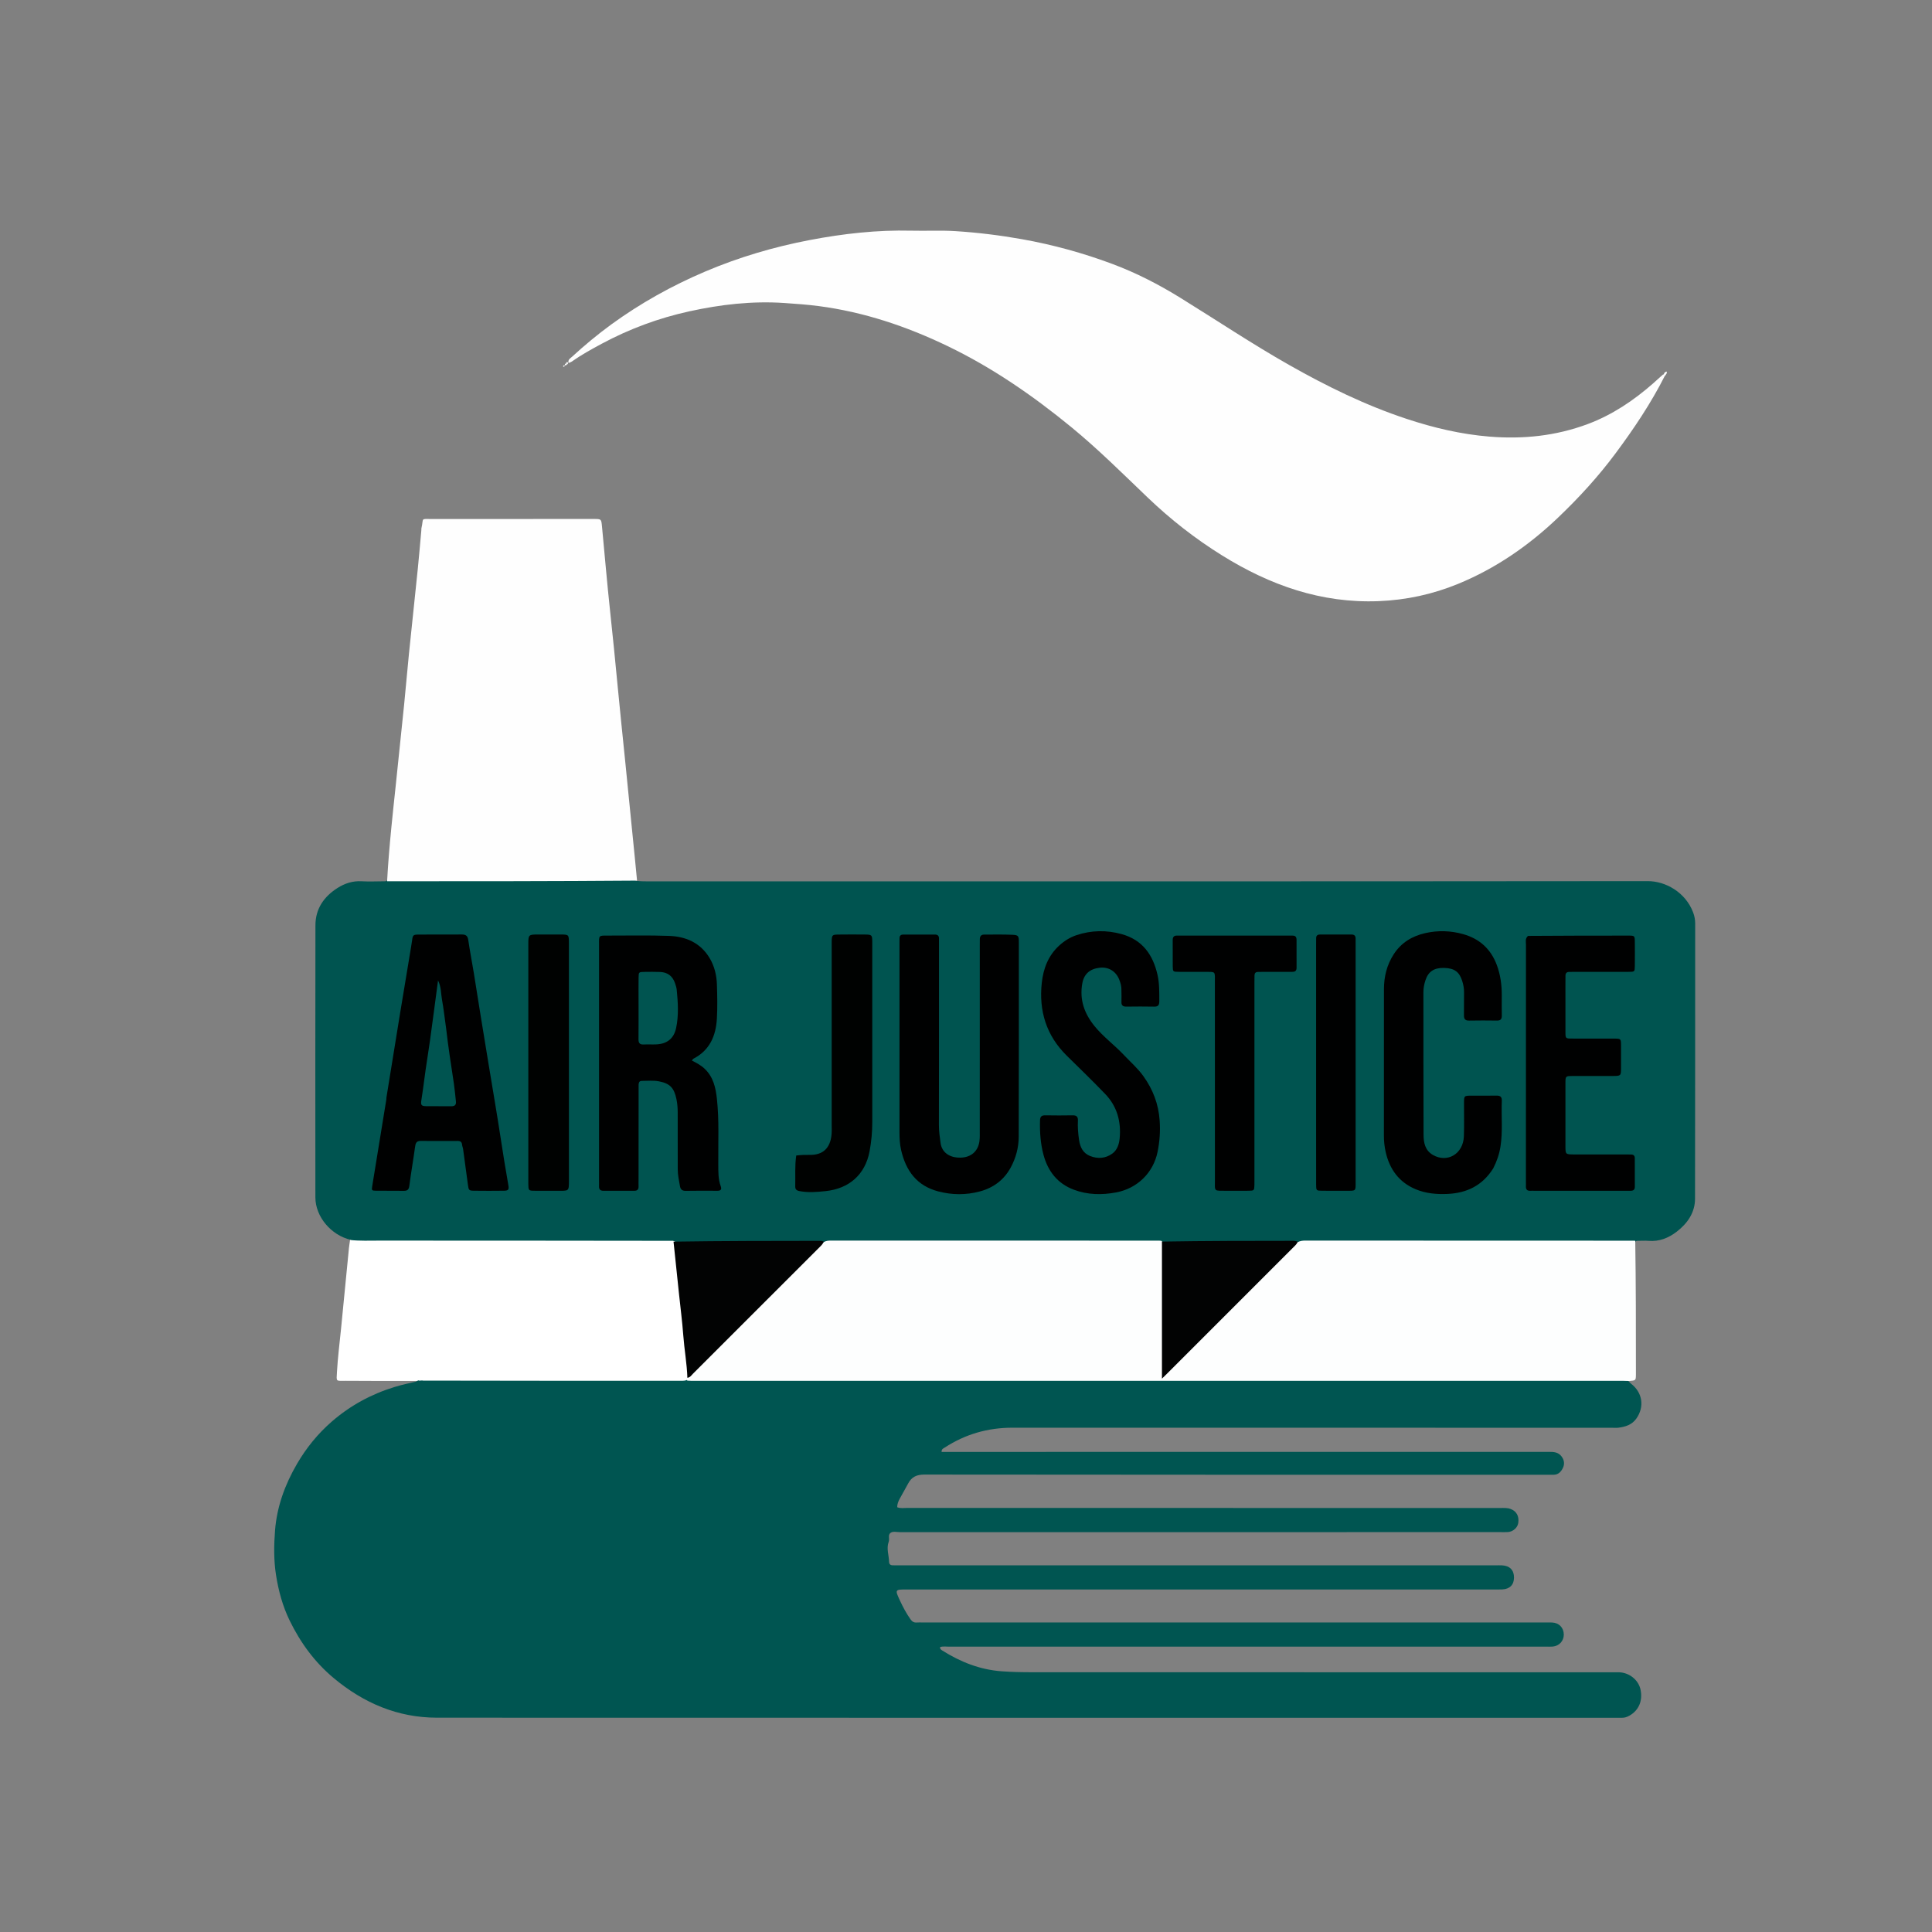 <svg version="1.1" id="Layer_1" xmlns="http://www.w3.org/2000/svg" xmlns:xlink="http://www.w3.org/1999/xlink" x="0px" y="0px"
	 width="100%" viewBox="0 0 2560 2560" enable-background="new 0 0 2560 2560" xml:space="preserve">
<rect x="0" y="0" width="2560" height="2560" fill="#808080" stroke="none"/>
<path fill="#000000" opacity="0" stroke="none" 
	d="
M1350,2562 
	C900,2562 451,2562 2,2562 
	C2,1708.667 2,855.333 2,2 
	C855.333,2 1708.667,2 2562,2 
	C2562,855.333 2562,1708.667 2562,2562 
	C2158.333,2562 1754.667,2562 1350,2562 
z"/>
<path fill="#005551" opacity="1" stroke="none" 
	d="
M2157.111,1829.377 
	C2159.001,1831.23 2160.035,1832.556 2161.325,1833.549 
	C2176.427,1845.175 2179.209,1863.971 2168.404,1879.463 
	C2162.491,1887.942 2153.855,1890.594 2144.412,1891.793 
	C2141.459,1892.168 2138.419,1891.86 2135.419,1891.86 
	C1870.764,1891.861 1606.109,1891.915 1341.454,1891.791 
	C1308.898,1891.776 1279.128,1900.359 1251.899,1918.043 
	C1250.064,1919.235 1247.509,1919.903 1247.657,1923.867 
	C1251.165,1923.867 1254.695,1923.867 1258.225,1923.867 
	C1522.88,1923.867 1787.535,1923.878 2052.19,1923.801 
	C2058.73,1923.799 2064.668,1923.963 2069.152,1929.856 
	C2072.838,1934.7 2073.307,1940.022 2071.02,1944.894 
	C2068.813,1949.593 2065.226,1953.985 2058.989,1954.103 
	C2055.99,1954.159 2052.99,1954.135 2049.99,1954.135 
	C1775.002,1954.136 1500.014,1954.205 1225.027,1953.87 
	C1214.559,1953.858 1207.968,1956.979 1203.306,1965.818 
	C1199.737,1972.584 1195.766,1979.137 1192.175,1985.892 
	C1190.33,1989.363 1188.795,1993.033 1188.822,1997.149 
	C1193.249,1998.933 1197.619,1998.096 1201.875,1998.097 
	C1463.864,1998.144 1725.852,1998.136 1987.84,1998.159 
	C1992.47,1998.16 1997.097,1997.761 2001.66,1999.481 
	C2009.307,2002.363 2013.009,2008.717 2011.823,2017.77 
	C2011,2024.056 2004.973,2029.585 1998.151,2030.061 
	C1994.833,2030.293 1991.488,2030.135 1988.155,2030.135 
	C1722.833,2030.136 1457.511,2030.131 1192.19,2030.186 
	C1187.951,2030.187 1183.02,2028.55 1179.623,2031.439 
	C1176.415,2034.168 1178.942,2039.221 1177.605,2042.815 
	C1174.24,2051.856 1177.88,2060.584 1178.052,2069.445 
	C1178.117,2072.753 1180.022,2074.141 1183.218,2074.108 
	C1186.551,2074.073 1189.884,2074.141 1193.217,2074.141 
	C1456.205,2074.143 1719.194,2074.143 1982.182,2074.143 
	C1984.849,2074.143 1987.52,2074.043 1990.181,2074.165 
	C2000.527,2074.639 2006.23,2080.498 2006.131,2090.456 
	C2006.036,2099.974 2000.505,2105.588 1990.593,2106.059 
	C1986.934,2106.232 1983.262,2106.135 1979.595,2106.135 
	C1720.274,2106.137 1460.952,2106.136 1201.63,2106.137 
	C1185.656,2106.137 1185.656,2106.165 1192.667,2121.227 
	C1196.609,2129.695 1200.986,2137.889 1206.393,2145.549 
	C1208.526,2148.569 1210.831,2150.24 1214.615,2149.905 
	C1217.261,2149.67 1219.944,2149.863 1222.611,2149.863 
	C1497.265,2149.864 1771.92,2149.863 2046.575,2149.864 
	C2049.908,2149.864 2053.246,2149.761 2056.573,2149.902 
	C2065.802,2150.291 2072.066,2156.783 2072.107,2165.872 
	C2072.145,2174.34 2066.036,2181.049 2057.398,2181.793 
	C2054.419,2182.05 2051.402,2181.859 2048.402,2181.859 
	C1784.747,2181.861 1521.092,2181.857 1257.437,2181.898 
	C1253.534,2181.898 1249.555,2181.226 1245.713,2182.438 
	C1245.277,2185.066 1247.217,2186.157 1248.768,2187.129 
	C1272.743,2202.168 1298.193,2212.363 1326.947,2214.521 
	C1340.928,2215.57 1354.832,2215.793 1368.765,2215.798 
	C1625.421,2215.886 1882.076,2215.862 2138.731,2215.873 
	C2142.061,2215.873 2145.441,2215.678 2148.711,2216.159 
	C2161.222,2218.001 2171.415,2227.369 2173.801,2238.901 
	C2176.839,2253.579 2171.587,2266.054 2159.387,2273.156 
	C2156.165,2275.032 2152.786,2276.276 2148.97,2276.141 
	C2146.308,2276.047 2143.638,2276.136 2140.971,2276.136 
	C1620.328,2276.137 1099.684,2276.206 579.04,2276.031 
	C527.053,2276.013 481.992,2256.726 442.296,2223.643 
	C417.02,2202.579 398.184,2176.769 383.885,2147.448 
	C374.499,2128.201 368.966,2107.794 365.679,2086.611 
	C362.638,2067.008 362.927,2047.299 364.45,2027.832 
	C366.919,1996.27 377.644,1966.963 393.614,1939.576 
	C405.963,1918.401 421.249,1899.634 439.705,1883.604 
	C464.133,1862.388 492.022,1847.24 522.998,1837.767 
	C532.217,1834.947 541.599,1832.932 551.589,1830.621 
	C552.567,1829.633 553.011,1829.204 554.297,1828.381 
	C556.954,1827.445 558.842,1827.341 561.66,1826.965 
	C677.767,1826.708 792.914,1826.542 909.052,1827.009 
	C973.021,1826.276 1036.001,1826.788 1098.98,1826.745 
	C1237.942,1826.651 1376.904,1826.715 1515.867,1826.716 
	C1723.135,1826.717 1930.403,1826.706 2137.671,1826.758 
	C2143.94,1826.759 2150.376,1825.794 2157.111,1829.377 
z"/>
<path fill="#005450" opacity="1" stroke="none" 
	d="
M843.198,1167.161 
	C849.008,1167.782 854.004,1167.856 859,1167.856 
	C1300.455,1167.862 1741.91,1167.981 2183.365,1167.534 
	C2207.255,1167.51 2233.437,1182.557 2243.428,1208.848 
	C2245.206,1213.524 2246.208,1218.321 2246.205,1223.444 
	C2246.124,1345.053 2246.263,1466.661 2246.009,1588.269 
	C2245.97,1606.873 2235.961,1621.088 2221.695,1632.07 
	C2210.923,1640.362 2198.712,1645.346 2184.592,1644.204 
	C2179.628,1643.803 2174.602,1644.17 2168.652,1644.214 
	C2162.155,1648.649 2155.572,1647.191 2149.386,1647.195 
	C2014.061,1647.283 1878.736,1647.262 1743.411,1647.256 
	C1736.41,1647.256 1729.411,1647.261 1721.432,1647.764 
	C1688.536,1646.586 1656.619,1647.486 1624.708,1647.25 
	C1597.111,1647.045 1569.513,1647.478 1540.932,1647.021 
	C1534.962,1647.431 1529.964,1647.259 1524.971,1647.259 
	C1387.771,1647.262 1250.572,1647.264 1113.372,1647.255 
	C1107.043,1647.255 1100.718,1647.328 1093.41,1647.764 
	C1066.165,1646.625 1039.898,1647.413 1013.638,1647.263 
	C974.399,1647.039 935.159,1647.484 894.933,1647.023 
	C887.967,1647.498 881.974,1647.257 875.988,1647.257 
	C746.551,1647.268 617.113,1647.29 487.676,1647.212 
	C480.134,1647.207 472.251,1648.444 464.711,1642.854 
	C438.471,1636.637 417.913,1612.048 417.897,1586.571 
	C417.819,1466.381 417.751,1346.19 417.965,1226.001 
	C418.003,1204.261 429.157,1188.141 447.053,1176.727 
	C456.694,1170.579 467.26,1167.026 479.164,1167.724 
	C489.444,1168.327 499.795,1167.746 511.051,1167.715 
	C515.919,1164.47 520.689,1164.769 525.316,1164.766 
	C627.103,1164.706 728.891,1164.709 830.678,1164.76 
	C834.655,1164.762 838.695,1164.609 843.198,1167.161 
z"/>
<path fill="#FEFEFE" opacity="1" stroke="none" 
	d="
M2206.273,497.455 
	C2187.636,534.364 2165.042,567.947 2140.837,600.532 
	C2117.954,631.339 2092.133,659.534 2064.423,685.951 
	C2025.592,722.969 1981.982,753.124 1932.195,773.604 
	C1898.499,787.465 1863.458,795.089 1826.784,796.543 
	C1750.784,799.558 1682.985,775.485 1619.581,736.135 
	C1583.885,713.982 1550.942,688.169 1520.579,659.104 
	C1487.433,627.375 1454.92,594.977 1419.372,565.833 
	C1368.541,524.16 1314.742,487.032 1255.382,458.475 
	C1201.225,432.42 1144.814,413.437 1084.946,405.592 
	C1069.805,403.608 1054.638,402.535 1039.412,401.492 
	C996.656,398.565 954.572,403.487 913.065,412.61 
	C872.731,421.475 834.125,435.76 797.578,455.339 
	C783.787,462.727 770.142,470.282 757.33,479.286 
	C756.334,479.985 755.067,480.297 753.298,481.06 
	C752.277,476.394 755.759,474.758 757.849,472.844 
	C774.516,457.575 791.848,443.105 810.145,429.797 
	C848.768,401.703 890.219,378.612 934.117,359.932 
	C978.872,340.888 1025.248,327.181 1073.041,318.061 
	C1117.513,309.575 1162.246,304.548 1207.584,305.646 
	C1227.228,306.122 1246.886,305.037 1266.531,306.297 
	C1295.986,308.186 1325.234,311.78 1354.272,316.964 
	C1395.2,324.271 1435.117,335.227 1474.104,349.805 
	C1505.702,361.62 1535.463,376.946 1564.052,394.623 
	C1612.117,424.341 1659.115,455.79 1708.311,483.671 
	C1758.125,511.902 1809.402,537.047 1863.881,555.049 
	C1899.535,566.831 1935.864,575.455 1973.53,578.524 
	C2018.225,582.165 2061.633,577.653 2103.708,561.949 
	C2136.219,549.814 2164.51,530.789 2190.45,508.045 
	C2194.698,504.321 2198.761,500.387 2203.54,496.309 
	C2205.121,495.778 2205.899,496.026 2206.273,497.455 
z"/>
<path fill="#FDFEFE" opacity="1" stroke="none" 
	d="
M1719.368,1645.995 
	C1723.131,1644.119 1726.36,1643.844 1729.736,1643.846 
	C1874.78,1643.915 2019.824,1643.943 2164.868,1643.98 
	C2165.199,1643.98 2165.531,1644.038 2166.78,1644.156 
	C2167.69,1701.675 2167.681,1759.108 2167.672,1816.54 
	C2167.671,1818.2 2167.69,1819.86 2167.668,1821.52 
	C2167.566,1829.164 2167.562,1829.164 2158.706,1829.901 
	C2155.536,1829.93 2153.225,1829.689 2150.913,1829.689 
	C1739.222,1829.673 1327.531,1829.674 915.839,1829.672 
	C914.507,1829.672 913.175,1829.636 910.926,1829.422 
	C909.371,1828.457 909.096,1827.575 909.482,1825.924 
	C963.686,1772.748 1016.288,1718.918 1069.766,1665.968 
	C1076.602,1659.2 1082.664,1651.578 1091.453,1645.971 
	C1095.051,1643.781 1098.367,1643.865 1101.706,1643.865 
	C1246.419,1643.887 1391.132,1643.891 1535.844,1643.906 
	C1536.507,1643.906 1537.169,1644.02 1538.744,1644.166 
	C1543.258,1647.26 1542.606,1651.474 1542.611,1655.376 
	C1542.686,1707.616 1542.677,1759.856 1542.608,1812.096 
	C1542.604,1815.461 1543.469,1819.168 1540.288,1822.072 
	C1543.56,1820.536 1545.471,1817.717 1547.783,1815.406 
	C1601.215,1762.021 1654.615,1708.602 1708.052,1655.22 
	C1711.323,1651.952 1714.201,1648.171 1719.368,1645.995 
z"/>
<path fill="#FEFEFE" opacity="1" stroke="none" 
	d="
M844.114,1166.866 
	C733.968,1167.723 623.924,1167.703 512.934,1167.713 
	C514.2,1143.673 516.325,1119.595 518.655,1095.537 
	C520.409,1077.418 522.437,1059.326 524.324,1041.22 
	C528.064,1005.342 531.869,969.471 535.495,933.581 
	C537.758,911.177 539.605,888.73 541.881,866.327 
	C545.695,828.785 549.77,791.271 553.598,753.731 
	C555.345,736.593 556.764,719.423 558.323,702.266 
	C558.383,701.605 558.214,700.905 558.363,700.272 
	C561.75,685.906 556.529,687.731 572.381,687.71 
	C643.345,687.616 714.31,687.669 785.275,687.669 
	C785.941,687.669 786.607,687.666 787.274,687.669 
	C796.739,687.714 796.733,687.714 797.663,697.526 
	C801.225,735.11 804.442,772.73 808.46,810.265 
	C811.985,843.185 815.319,876.118 818.41,909.082 
	C821.5,942.041 825.041,974.959 828.346,1007.898 
	C831.717,1041.497 835.028,1075.103 838.393,1108.703 
	C840.305,1127.801 842.273,1146.894 844.114,1166.866 
z"/>
<path fill="#FFFFFF" opacity="1" stroke="none" 
	d="
M910.733,1824.893 
	C910.111,1826.421 910.065,1827.222 910.014,1828.625 
	C908.025,1829.374 906.042,1829.65 904.059,1829.65 
	C789.923,1829.65 675.788,1829.626 560.727,1829.38 
	C558.414,1828.974 557.02,1828.958 554.928,1829.038 
	C553.87,1829.222 553.51,1829.368 552.636,1829.788 
	C520.878,1829.93 489.634,1829.842 458.39,1829.647 
	C444.591,1829.561 445.743,1831.466 446.529,1817.41 
	C447.579,1798.628 450.017,1779.925 451.851,1761.187 
	C455.358,1725.341 458.848,1689.494 462.385,1653.651 
	C462.707,1650.379 463.314,1647.135 463.862,1643.053 
	C476.817,1644.441 489.819,1643.871 502.792,1643.874 
	C632.114,1643.906 761.436,1643.923 891.573,1644.142 
	C896.98,1645.137 896.547,1649.035 896.819,1652.107 
	C901.557,1705.62 907.247,1759.038 912.695,1812.48 
	C913.099,1816.443 913.278,1820.45 910.733,1824.893 
z"/>
<path fill="#FDFEFE" opacity="1" stroke="none" 
	d="
M2206.532,497.772 
	C2205.86,497.465 2205.517,496.94 2204.59,496.295 
	C2204.948,494.18 2206.154,492.767 2208.316,492.296 
	C2209.438,494.446 2207.514,495.77 2206.532,497.772 
z"/>
<path fill="#FEFEFE" opacity="1" stroke="none" 
	d="
M748.883,484.171 
	C748.131,483.242 748.384,482.599 749.18,481.838 
	C750.112,481.819 750.501,481.919 751.236,482.511 
	C751.017,483.488 750.453,483.973 748.883,484.171 
z"/>
<path fill="#FEFEFE" opacity="1" stroke="none" 
	d="
M750.171,482.065 
	C750.151,480.751 750.379,479.449 751.891,479.889 
	C752.923,480.189 752.728,481.208 752.18,482.516 
	C751.261,482.805 750.939,482.608 750.171,482.065 
z"/>
<path fill="#FEFEFE" opacity="1" stroke="none" 
	d="
M748.573,484.555 
	C748.118,485.234 747.307,486.173 746.771,486.037 
	C745.881,485.81 745.949,484.842 747.247,484.003 
	C747.878,483.884 748.342,484.331 748.573,484.555 
z"/>
<path fill="#FDFEFE" opacity="1" stroke="none" 
	d="
M554.911,1829.271 
	C555.696,1827.826 557.306,1827.775 559.406,1828.828 
	C558.398,1829.259 556.995,1829.362 554.911,1829.271 
z"/>
<path fill="#000101" opacity="1" stroke="none" 
	d="
M846.18,1436.725 
	C846.123,1479.974 846.116,1522.3 846.108,1564.625 
	C846.107,1566.958 846.002,1569.295 846.111,1571.623 
	C846.299,1575.63 844.904,1577.88 840.469,1577.848 
	C826.806,1577.749 813.141,1577.755 799.477,1577.845 
	C795.107,1577.873 793.573,1575.711 793.754,1571.661 
	C793.858,1569.333 793.756,1566.996 793.756,1564.663 
	C793.755,1460.682 793.755,1356.701 793.755,1252.72 
	C793.755,1252.387 793.755,1252.054 793.755,1251.72 
	C793.745,1239.078 793.07,1239.682 805.671,1239.708 
	C832.666,1239.764 859.686,1239.122 886.647,1240.113 
	C908.968,1240.933 928.207,1249.316 940.282,1269.503 
	C946.724,1280.273 949.577,1292.322 949.961,1304.734 
	C950.424,1319.716 950.763,1334.762 949.91,1349.71 
	C948.608,1372.521 940.41,1391.822 918.668,1402.905 
	C918.147,1403.171 917.867,1403.91 916.793,1405.328 
	C922.984,1408.392 928.947,1411.568 933.962,1416.406 
	C945.365,1427.405 948.377,1441.544 949.962,1456.218 
	C953.045,1484.76 951.498,1513.431 951.762,1542.049 
	C951.854,1552.04 951.445,1562.076 954.96,1571.665 
	C956.588,1576.105 955.083,1577.853 950.547,1577.836 
	C936.55,1577.785 922.549,1577.65 908.557,1577.928 
	C903.885,1578.021 901.746,1575.947 901.016,1571.851 
	C899.675,1564.339 898.026,1556.882 898.045,1549.163 
	C898.106,1524.168 898.027,1499.172 897.994,1474.177 
	C897.986,1468.187 897.566,1462.299 896.316,1456.355 
	C893.205,1441.561 887.819,1435.661 873.167,1432.833 
	C865.586,1431.37 857.888,1432.239 850.24,1432.238 
	C847.972,1432.237 846.53,1433.447 846.18,1436.725 
z"/>
<path fill="#000101" opacity="1" stroke="none" 
	d="
M1298.271,1408 
	C1298.271,1355.339 1298.27,1303.678 1298.273,1252.018 
	C1298.274,1249.351 1298.265,1246.684 1298.338,1244.019 
	C1298.437,1240.432 1300.311,1238.385 1303.915,1238.381 
	C1316.577,1238.369 1329.258,1238.065 1341.894,1238.666 
	C1349.373,1239.021 1350.012,1240.306 1350.014,1248.157 
	C1350.028,1334.148 1350.102,1420.138 1349.861,1506.128 
	C1349.82,1520.582 1346.068,1534.554 1339.118,1547.252 
	C1330.229,1563.493 1316.329,1573.883 1298.457,1578.683 
	C1280.094,1583.614 1261.659,1583.489 1243.256,1578.678 
	C1214.839,1571.249 1200.341,1551.331 1194.057,1523.982 
	C1192.256,1516.142 1191.849,1508.213 1191.853,1500.2 
	C1191.891,1416.543 1191.869,1332.886 1191.866,1249.229 
	C1191.866,1247.229 1191.911,1245.23 1191.916,1243.231 
	C1191.924,1239.961 1193.541,1238.355 1196.82,1238.356 
	C1210.818,1238.361 1224.816,1238.368 1238.814,1238.328 
	C1242.567,1238.317 1244.298,1240.077 1244.199,1243.816 
	C1244.129,1246.48 1244.21,1249.148 1244.21,1251.814 
	C1244.212,1331.472 1244.281,1411.13 1244.106,1490.787 
	C1244.088,1498.849 1245.243,1506.734 1246.317,1514.592 
	C1248.029,1527.114 1258.208,1534.16 1272.585,1533.936 
	C1286.544,1533.718 1296.085,1525.582 1297.837,1511.97 
	C1298.43,1507.368 1298.245,1502.653 1298.25,1497.99 
	C1298.283,1468.327 1298.27,1438.663 1298.271,1408 
z"/>
<path fill="#000101" opacity="1" stroke="none" 
	d="
M512.07,1454.132 
	C518.143,1416.258 524.128,1379.257 530.194,1342.27 
	C534.971,1313.137 539.85,1284.02 544.677,1254.894 
	C545.165,1251.951 545.672,1249.009 546.053,1246.052 
	C546.954,1239.048 547.433,1238.388 554.854,1238.34 
	C573.841,1238.219 592.829,1238.38 611.816,1238.249 
	C616.954,1238.213 619.632,1239.77 620.449,1245.393 
	C622.595,1260.157 625.474,1274.813 627.89,1289.541 
	C630.952,1308.198 633.801,1326.889 636.823,1345.552 
	C640.48,1368.14 644.219,1390.715 647.929,1413.295 
	C653.09,1444.708 658.527,1476.078 663.326,1507.547 
	C666.526,1528.531 669.897,1549.479 673.594,1570.379 
	C674.644,1576.315 673.594,1577.705 667.74,1577.778 
	C654.417,1577.943 641.089,1577.964 627.767,1577.775 
	C621.357,1577.684 620.948,1576.88 620.048,1570.019 
	C617.977,1554.233 615.827,1538.457 613.645,1522.685 
	C613.373,1520.72 612.459,1518.83 612.289,1516.867 
	C611.96,1513.093 609.954,1511.783 606.369,1511.797 
	C590.047,1511.862 573.724,1511.923 557.403,1511.769 
	C551.451,1511.713 550.599,1515.188 549.936,1520.036 
	C547.6,1537.121 544.606,1554.117 542.393,1571.216 
	C541.73,1576.344 539.821,1578.004 534.875,1577.91 
	C522.887,1577.682 510.891,1577.945 498.901,1577.793 
	C492.296,1577.709 492.27,1577.507 493.34,1570.929 
	C499.518,1532.954 505.71,1494.98 511.887,1457.005 
	C511.994,1456.351 511.976,1455.676 512.07,1454.132 
z"/>
<path fill="#000101" opacity="1" stroke="none" 
	d="
M1485.938,1312.596 
	C1486.183,1306.906 1484.769,1302.442 1483.077,1298.106 
	C1478.701,1286.9 1468.809,1280.951 1457.134,1282.296 
	C1443.918,1283.818 1436.284,1290.723 1434.081,1303.15 
	C1430.284,1324.572 1436.708,1342.83 1450.217,1359.529 
	C1461.829,1373.884 1476.76,1384.673 1489.285,1397.997 
	C1497.936,1407.201 1507.531,1415.485 1514.973,1425.855 
	C1527.681,1443.561 1535.084,1462.739 1536.618,1484.864 
	C1537.601,1499.041 1536.641,1512.624 1533.853,1526.297 
	C1528.18,1554.115 1506.826,1574.836 1478.821,1580.039 
	C1459.841,1583.566 1441.156,1583.271 1422.862,1576.414 
	C1401.076,1568.247 1388.472,1551.768 1382.663,1530.101 
	C1378.703,1515.333 1377.668,1500.011 1378.076,1484.624 
	C1378.218,1479.263 1380.386,1477.787 1385.319,1477.872 
	C1397.307,1478.079 1409.304,1478.094 1421.291,1477.875 
	C1426.423,1477.781 1428.54,1479.707 1428.283,1484.863 
	C1427.851,1493.515 1428.555,1502.111 1429.838,1510.694 
	C1431.257,1520.19 1435.078,1528.028 1444.383,1531.735 
	C1454.615,1535.81 1464.874,1535.06 1473.859,1528.578 
	C1480.437,1523.833 1482.876,1516.003 1483.605,1508.406 
	C1485.736,1486.184 1480.189,1465.948 1464.475,1449.611 
	C1447.855,1432.332 1430.622,1415.638 1413.52,1398.827 
	C1386.397,1372.165 1376.392,1339.421 1380.404,1302.375 
	C1382.436,1283.616 1388.864,1266.244 1403.569,1252.846 
	C1410.404,1246.619 1418.032,1241.922 1426.522,1239.098 
	C1446.232,1232.544 1466.313,1232.214 1486.393,1237.79 
	C1513.918,1245.434 1527.75,1265.229 1533.761,1291.709 
	C1536.354,1303.129 1536.115,1314.814 1536.139,1326.464 
	C1536.148,1331.244 1535.077,1333.952 1529.533,1333.84 
	C1517.214,1333.59 1504.884,1333.659 1492.562,1333.818 
	C1487.999,1333.876 1485.748,1332.336 1485.966,1327.496 
	C1486.177,1322.843 1485.975,1318.171 1485.938,1312.596 
z"/>
<path fill="#000101" opacity="1" stroke="none" 
	d="
M1978.546,1548.245 
	C1964.174,1571.03 1943.461,1580.902 1917.894,1582.027 
	C1903.454,1582.661 1889.209,1581.404 1875.817,1575.802 
	C1853.843,1566.609 1841.327,1549.402 1836.121,1526.562 
	C1834.495,1519.43 1833.734,1512.184 1833.744,1504.809 
	C1833.831,1440.188 1833.781,1375.566 1833.806,1310.944 
	C1833.812,1294.31 1837.529,1278.748 1846.675,1264.555 
	C1856.664,1249.055 1871.154,1240.35 1888.629,1236.405 
	C1905.42,1232.613 1922.302,1233.119 1938.921,1237.82 
	C1960.565,1243.943 1975.461,1257.542 1983.349,1278.662 
	C1988.174,1291.583 1989.955,1305.024 1989.931,1318.753 
	C1989.915,1327.747 1989.8,1336.743 1989.969,1345.733 
	C1990.054,1350.323 1988.37,1352.381 1983.587,1352.316 
	C1971.265,1352.146 1958.935,1352.1 1946.615,1352.335 
	C1941.261,1352.437 1939.725,1350.042 1939.821,1345.119 
	C1940.016,1335.13 1939.701,1325.131 1939.924,1315.143 
	C1940.045,1309.703 1938.998,1304.466 1937.383,1299.459 
	C1933.701,1288.052 1927.439,1282.81 1913.236,1282.545 
	C1900.209,1282.302 1892.531,1287.339 1888.759,1298.991 
	C1887.136,1304.008 1886.077,1309.216 1886.085,1314.649 
	C1886.174,1377.605 1886.017,1440.562 1886.281,1503.517 
	C1886.325,1513.913 1888.176,1524.256 1898.548,1530.293 
	C1917.729,1541.458 1938.894,1528.978 1939.718,1505.647 
	C1940.235,1491.009 1939.821,1476.338 1939.884,1461.682 
	C1939.927,1451.908 1939.974,1451.863 1949.862,1451.818 
	C1960.854,1451.767 1971.849,1451.956 1982.838,1451.748 
	C1987.812,1451.653 1990.193,1453.233 1989.974,1458.57 
	C1989.141,1478.821 1991.419,1499.139 1988.193,1519.36 
	C1986.599,1529.347 1983.461,1538.677 1978.546,1548.245 
z"/>
<path fill="#000101" opacity="1" stroke="none" 
	d="
M2024.695,1240.117 
	C2069.588,1239.809 2113.573,1239.725 2157.557,1239.736 
	C2166,1239.738 2166.125,1239.91 2166.22,1247.942 
	C2166.346,1258.604 2166.354,1269.269 2166.217,1279.931 
	C2166.119,1287.534 2165.976,1287.718 2158.198,1287.749 
	C2134.207,1287.845 2110.214,1287.784 2086.221,1287.789 
	C2083.889,1287.79 2081.557,1287.83 2079.225,1287.844 
	C2075.968,1287.865 2074.343,1289.482 2074.341,1292.755 
	C2074.337,1297.087 2074.283,1301.418 2074.282,1305.75 
	C2074.275,1326.41 2074.219,1347.07 2074.311,1367.73 
	C2074.348,1375.976 2074.501,1376.113 2082.725,1376.153 
	C2101.386,1376.243 2120.047,1376.139 2138.708,1376.203 
	C2147.858,1376.234 2147.904,1376.323 2147.958,1385.76 
	C2148.014,1395.757 2148.035,1405.754 2147.952,1415.75 
	C2147.872,1425.336 2147.535,1425.689 2137.602,1425.73 
	C2119.607,1425.803 2101.613,1425.706 2083.619,1425.771 
	C2074.412,1425.804 2074.315,1425.893 2074.298,1435.336 
	C2074.247,1463.327 2074.243,1491.318 2074.299,1519.31 
	C2074.32,1529.407 2074.639,1529.679 2085.245,1529.699 
	C2108.238,1529.743 2131.231,1529.711 2154.224,1529.716 
	C2156.556,1529.717 2158.888,1529.774 2161.22,1529.783 
	C2164.439,1529.796 2166.18,1531.281 2166.181,1534.615 
	C2166.183,1547.277 2166.18,1559.939 2166.227,1572.601 
	C2166.241,1576.466 2164.188,1577.905 2160.592,1577.821 
	C2158.594,1577.774 2156.594,1577.838 2154.594,1577.839 
	C2114.274,1577.84 2073.953,1577.84 2033.633,1577.839 
	C2031.633,1577.839 2029.629,1577.732 2027.636,1577.835 
	C2023.241,1578.061 2021.717,1575.765 2021.927,1571.705 
	C2022.03,1569.711 2021.928,1567.707 2021.928,1565.708 
	C2021.927,1461.074 2021.91,1356.441 2021.994,1251.807 
	C2021.997,1247.981 2020.585,1243.764 2024.695,1240.117 
z"/>
<path fill="#000101" opacity="1" stroke="none" 
	d="
M1626.139,1577.837 
	C1607.617,1577.645 1609.855,1579.801 1609.842,1562.319 
	C1609.776,1475.701 1609.832,1389.083 1609.793,1302.466 
	C1609.786,1286.193 1611.502,1287.872 1595.615,1287.794 
	C1584.288,1287.739 1572.96,1287.879 1561.634,1287.746 
	C1554.308,1287.66 1554.05,1287.458 1553.959,1280.659 
	C1553.803,1269.001 1553.998,1257.339 1553.893,1245.679 
	C1553.855,1241.463 1555.612,1239.512 1559.841,1239.714 
	C1561.835,1239.809 1563.838,1239.707 1565.837,1239.707 
	C1612.477,1239.706 1659.118,1239.705 1705.758,1239.708 
	C1708.09,1239.708 1710.422,1239.786 1712.753,1239.744 
	C1716.606,1239.674 1718.01,1241.733 1717.997,1245.344 
	C1717.953,1257.67 1717.916,1269.997 1718.02,1282.322 
	C1718.059,1286.91 1715.484,1287.82 1711.631,1287.798 
	C1698.971,1287.726 1686.312,1287.775 1673.652,1287.788 
	C1671.321,1287.791 1668.99,1287.836 1666.659,1287.881 
	C1663.838,1287.937 1662.38,1289.44 1662.295,1292.209 
	C1662.203,1295.205 1662.191,1298.204 1662.19,1301.202 
	C1662.186,1388.486 1662.187,1475.77 1662.187,1563.054 
	C1662.187,1565.386 1662.247,1567.719 1662.172,1570.049 
	C1661.931,1577.591 1661.913,1577.699 1654.099,1577.806 
	C1645.105,1577.93 1636.109,1577.837 1626.139,1577.837 
z"/>
<path fill="#000201" opacity="1" stroke="none" 
	d="
M1055.069,1531.094 
	C1061.398,1530.381 1067.052,1530.142 1072.697,1530.275 
	C1090.058,1530.686 1100.195,1521.658 1101.857,1503.208 
	C1102.245,1498.908 1102.02,1494.549 1102.02,1490.218 
	C1102.027,1411.243 1102.025,1332.269 1102.025,1253.294 
	C1102.026,1250.962 1101.945,1248.625 1102.048,1246.297 
	C1102.365,1239.163 1102.917,1238.456 1110.391,1238.346 
	C1122.385,1238.17 1134.384,1238.207 1146.379,1238.322 
	C1155.266,1238.407 1155.775,1238.923 1155.785,1248.229 
	C1155.835,1293.215 1155.808,1338.2 1155.808,1383.186 
	C1155.809,1417.508 1155.782,1451.83 1155.822,1486.153 
	C1155.838,1499.476 1154.679,1512.677 1152.186,1525.766 
	C1146.37,1556.302 1125.233,1575.014 1093.935,1578.289 
	C1082.289,1579.507 1070.868,1580.502 1059.242,1578.236 
	C1055.007,1577.41 1053.623,1575.602 1053.735,1571.654 
	C1054.11,1558.351 1053.002,1545.025 1055.069,1531.094 
z"/>
<path fill="#020303" opacity="1" stroke="none" 
	d="
M910.837,1825.691 
	C910.178,1806.716 906.765,1788.1 905.37,1769.308 
	C904.001,1750.872 901.609,1732.511 899.671,1714.117 
	C897.285,1691.463 894.904,1668.807 892.454,1645.246 
	C957.568,1644.28 1022.748,1644.218 1087.928,1644.184 
	C1088.901,1644.184 1089.874,1644.54 1091.493,1645.265 
	C1090.616,1647.534 1089.187,1649.36 1087.559,1650.988 
	C1031.156,1707.412 974.743,1763.825 918.283,1820.192 
	C916.23,1822.241 914.714,1825.059 910.837,1825.691 
z"/>
<path fill="#000201" opacity="1" stroke="none" 
	d="
M737.75,1577.834 
	C727.449,1577.834 718.117,1577.901 708.787,1577.814 
	C700.204,1577.734 700.202,1577.661 700.058,1568.729 
	C700.037,1567.396 700.055,1566.063 700.055,1564.73 
	C700.055,1460.418 700.053,1356.107 700.057,1251.795 
	C700.057,1238.274 700.07,1238.27 713.884,1238.261 
	C723.549,1238.254 733.214,1238.219 742.878,1238.271 
	C753.719,1238.329 753.765,1238.414 753.839,1249.663 
	C753.845,1250.663 753.84,1251.663 753.84,1252.663 
	C753.84,1356.308 753.821,1459.953 753.86,1563.598 
	C753.865,1579.178 754.032,1577.839 737.75,1577.834 
z"/>
<path fill="#000101" opacity="1" stroke="none" 
	d="
M1743.917,1398 
	C1743.917,1348.38 1743.916,1299.76 1743.919,1251.14 
	C1743.919,1248.477 1743.971,1245.813 1743.971,1243.149 
	C1743.971,1239.85 1745.627,1238.318 1748.896,1238.321 
	C1762.882,1238.335 1776.868,1238.338 1790.854,1238.3 
	C1794.597,1238.29 1796.346,1240.048 1796.251,1243.78 
	C1796.192,1246.109 1796.266,1248.442 1796.266,1250.773 
	C1796.268,1355.672 1796.267,1460.571 1796.268,1565.47 
	C1796.268,1578.612 1797.132,1577.831 1783.731,1577.828 
	C1773.075,1577.825 1762.417,1577.921 1751.762,1577.792 
	C1744.164,1577.7 1743.99,1577.567 1743.954,1569.836 
	C1743.854,1548.856 1743.917,1527.876 1743.917,1506.896 
	C1743.916,1470.931 1743.917,1434.965 1743.917,1398 
z"/>
<path fill="#020303" opacity="1" stroke="none" 
	d="
M1719.494,1645.263 
	C1718.844,1647.294 1717.635,1648.877 1716.239,1650.273 
	C1659.714,1706.829 1603.172,1763.368 1546.63,1819.907 
	C1544.85,1821.687 1543.037,1823.435 1539.642,1826.765 
	C1539.642,1765.043 1539.642,1705.562 1539.65,1645.166 
	C1597.753,1644.209 1655.848,1644.16 1713.944,1644.147 
	C1715.579,1644.147 1717.214,1644.526 1719.494,1645.263 
z"/>
<path fill="#005450" opacity="1" stroke="none" 
	d="
M846.109,1326.001 
	C846.111,1315.023 845.994,1305.043 846.156,1295.068 
	C846.268,1288.118 846.486,1287.954 853.668,1287.822 
	C860.65,1287.694 867.642,1287.672 874.619,1287.916 
	C884.65,1288.267 891.277,1293.36 894.528,1303.006 
	C895.477,1305.823 896.42,1308.733 896.709,1311.666 
	C898.369,1328.531 899.446,1345.478 895.884,1362.189 
	C892.924,1376.075 883.936,1383.183 869.809,1383.86 
	C864.167,1384.13 858.492,1383.718 852.852,1384.01 
	C847.535,1384.285 845.99,1381.871 846.044,1376.89 
	C846.226,1360.262 846.11,1343.631 846.109,1326.001 
z"/>
<path fill="#005450" opacity="1" stroke="none" 
	d="
M591.172,1362.942 
	C593.995,1387.858 597.804,1411.745 601.398,1435.663 
	C602.579,1443.526 603.213,1451.471 604.12,1459.376 
	C604.667,1464.152 602.476,1465.91 597.799,1465.839 
	C586.819,1465.672 575.834,1465.903 564.854,1465.747 
	C558.411,1465.656 557.309,1464.443 558.315,1457.902 
	C559.775,1448.403 561.142,1438.903 562.353,1429.365 
	C564.48,1412.613 567.378,1395.96 569.694,1379.229 
	C573.326,1352.986 576.743,1326.713 580.434,1299.08 
	C584.78,1308.026 584.182,1316.604 585.677,1324.683 
	C587.967,1337.05 589.221,1349.609 591.172,1362.942 
z"/>
</svg>